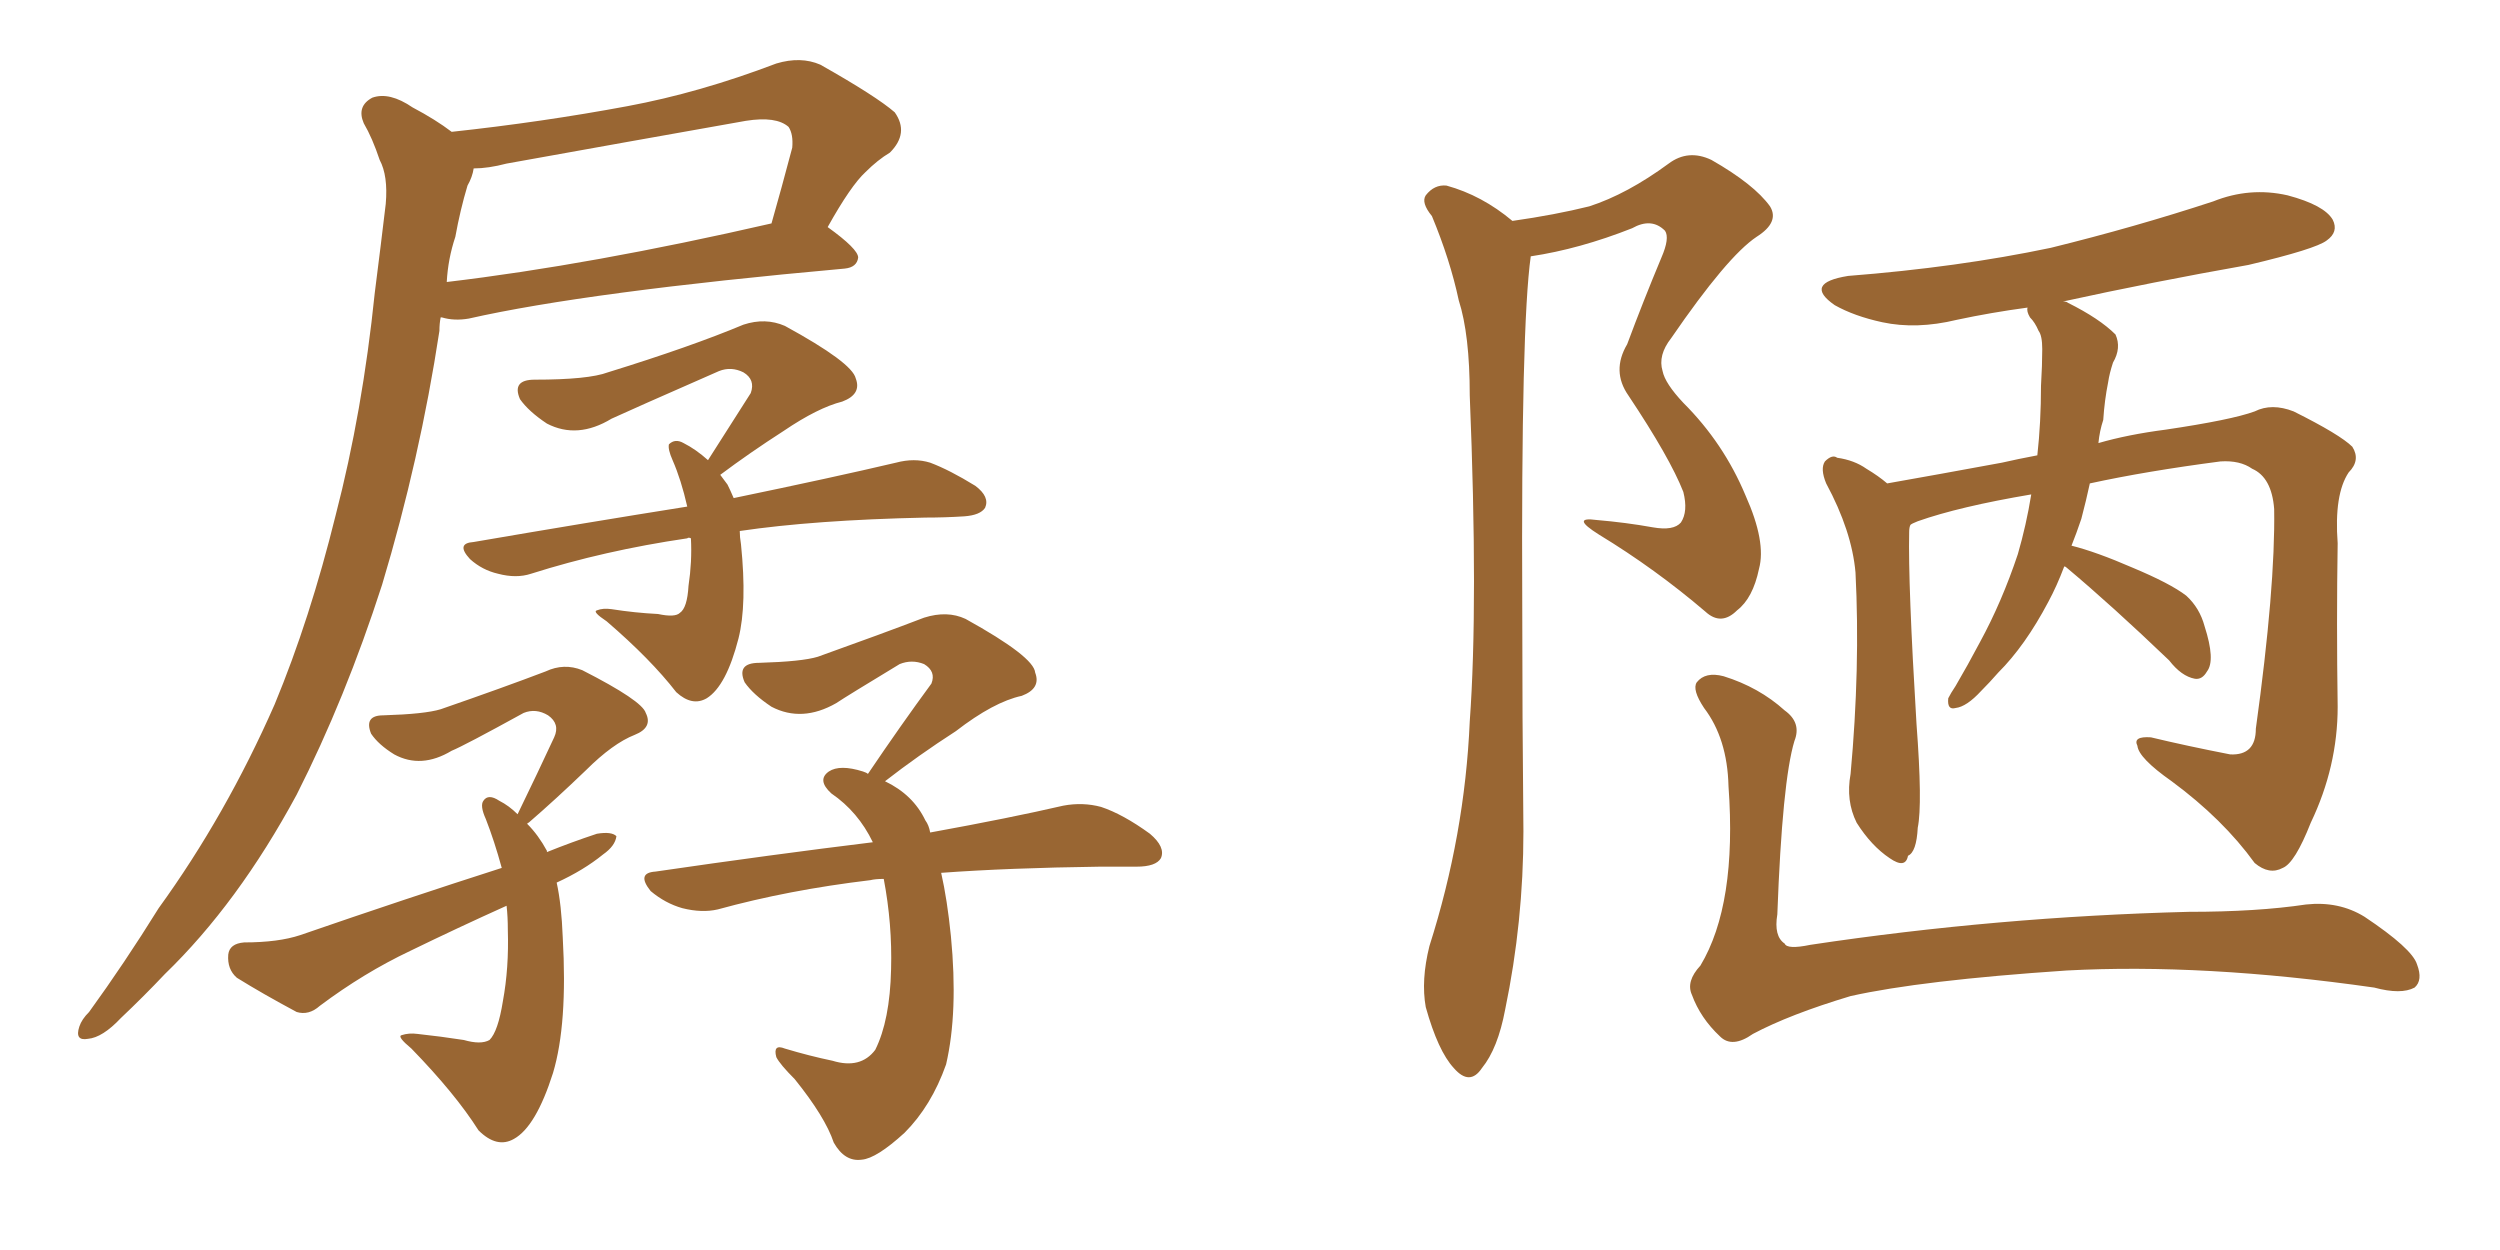 <svg xmlns="http://www.w3.org/2000/svg" xmlns:xlink="http://www.w3.org/1999/xlink" width="300" height="150"><path fill="#996633" padding="10" d="M54.20 15.82L54.20 15.82Q65.04 14.65 75.29 12.74L75.29 12.74Q83.94 11.13 93.16 7.62L93.16 7.62Q96.09 6.74 98.44 7.76L98.44 7.76Q105.18 11.57 107.37 13.48L107.37 13.48Q109.13 15.97 106.79 18.31L106.79 18.31Q105.32 19.19 103.86 20.65L103.86 20.65Q102.10 22.27 99.32 27.25L99.32 27.25Q102.98 29.88 102.98 30.91L102.98 30.91Q102.83 32.08 101.37 32.23L101.37 32.23Q70.46 35.01 56.25 38.23L56.25 38.23Q54.49 38.53 53.03 38.09L53.03 38.09Q53.03 38.09 52.88 38.09L52.88 38.09Q52.73 38.82 52.73 39.70L52.73 39.70Q50.39 55.08 45.85 70.17L45.85 70.17Q41.46 83.79 35.60 95.36L35.60 95.36Q28.56 108.40 19.78 116.89L19.78 116.89Q17.29 119.53 14.50 122.17L14.50 122.17Q12.30 124.51 10.55 124.66L10.55 124.66Q8.94 124.95 9.52 123.19L9.52 123.19Q9.81 122.31 10.69 121.44L10.69 121.44Q14.94 115.58 19.04 108.98L19.04 108.98Q27.10 97.85 32.96 84.52L32.96 84.52Q37.21 74.27 40.28 61.82L40.28 61.82Q43.51 49.37 44.97 35.16L44.97 35.16Q45.70 29.44 46.29 24.46L46.29 24.46Q46.58 21.09 45.56 19.19L45.56 19.19Q44.68 16.55 43.65 14.79L43.65 14.79Q42.77 12.74 44.68 11.72L44.68 11.72Q46.73 10.99 49.51 12.89L49.51 12.89Q52.29 14.36 54.20 15.82ZM54.64 28.42L54.64 28.42Q53.76 31.05 53.61 33.84L53.61 33.84Q70.90 31.79 92.58 26.81L92.58 26.81Q93.75 22.71 95.07 17.72L95.07 17.72Q95.21 16.11 94.63 15.23L94.63 15.23Q93.16 13.92 89.50 14.50L89.50 14.50Q75.44 16.99 60.79 19.63L60.79 19.63Q58.59 20.21 56.84 20.21L56.84 20.21Q56.69 21.24 56.10 22.27L56.10 22.27Q55.22 25.20 54.64 28.42ZM88.77 63.72L88.77 63.72Q88.77 64.45 88.92 65.33L88.92 65.33Q89.65 72.51 88.62 76.61L88.62 76.61Q87.16 82.32 84.81 83.79L84.81 83.79Q83.06 84.81 81.15 83.06L81.15 83.06Q78.08 79.10 72.80 74.56L72.80 74.56Q71.04 73.39 71.63 73.24L71.63 73.24Q72.36 72.95 73.39 73.10L73.39 73.10Q76.17 73.54 78.96 73.68L78.96 73.68Q81.01 74.12 81.59 73.54L81.59 73.54Q82.47 72.95 82.62 70.31L82.62 70.31Q83.06 67.38 82.91 64.60L82.91 64.60Q82.62 64.45 82.47 64.60L82.47 64.60Q72.51 66.06 63.72 68.85L63.72 68.85Q61.96 69.43 59.77 68.85L59.77 68.85Q57.86 68.41 56.40 67.09L56.40 67.09Q54.64 65.19 56.84 65.04L56.84 65.04Q70.46 62.70 82.47 60.79L82.47 60.79Q81.74 57.57 80.71 55.22L80.71 55.22Q80.13 53.91 80.27 53.32L80.27 53.32Q81.01 52.59 82.03 53.17L82.03 53.17Q83.50 53.91 84.96 55.22L84.96 55.22Q87.74 50.83 90.09 47.17L90.09 47.17Q90.67 45.56 89.21 44.68L89.21 44.68Q87.74 43.95 86.28 44.53L86.28 44.53Q75.59 49.22 73.39 50.24L73.39 50.24Q69.29 52.73 65.63 50.83L65.63 50.83Q63.43 49.37 62.40 47.90L62.40 47.90Q61.38 45.56 64.16 45.56L64.16 45.56Q70.61 45.56 72.95 44.68L72.95 44.68Q82.91 41.60 89.21 38.96L89.21 38.96Q91.85 38.09 94.19 39.11L94.19 39.11Q102.25 43.51 102.69 45.41L102.69 45.41Q103.42 47.31 101.07 48.19L101.07 48.19Q98.14 48.93 94.04 51.71L94.04 51.71Q89.94 54.35 86.43 56.98L86.43 56.98Q86.87 57.57 87.30 58.15L87.30 58.15Q87.60 58.74 88.04 59.77L88.04 59.77Q100.05 57.28 107.52 55.52L107.52 55.52Q109.72 54.93 111.62 55.52L111.62 55.52Q113.96 56.40 117.04 58.30L117.04 58.30Q118.80 59.62 118.21 60.94L118.21 60.94Q117.63 61.82 115.72 61.96L115.72 61.96Q113.38 62.11 111.04 62.11L111.04 62.11Q97.71 62.40 88.77 63.72ZM66.80 105.91L66.80 105.91Q67.38 108.54 67.53 112.50L67.53 112.50Q68.12 122.90 66.36 128.76L66.36 128.76Q64.31 135.21 61.67 136.67L61.67 136.67Q59.62 137.84 57.42 135.64L57.42 135.64Q54.64 131.25 49.37 125.83L49.37 125.83Q47.61 124.37 48.19 124.22L48.19 124.22Q49.07 123.93 50.10 124.07L50.10 124.07Q52.88 124.37 55.66 124.80L55.66 124.80Q57.71 125.39 58.74 124.80L58.74 124.80Q59.77 123.78 60.35 120.12L60.35 120.12Q61.08 116.16 60.94 111.62L60.94 111.62Q60.94 110.01 60.79 108.69L60.79 108.69Q54.93 111.33 49.22 114.11L49.22 114.11Q43.65 116.75 38.38 120.70L38.38 120.70Q37.06 121.88 35.60 121.44L35.60 121.44Q31.49 119.24 28.42 117.33L28.42 117.33Q27.25 116.31 27.39 114.55L27.39 114.55Q27.54 113.23 29.30 113.09L29.30 113.09Q33.40 113.09 36.04 112.21L36.04 112.21Q48.78 107.81 60.21 104.15L60.21 104.15Q59.33 100.93 58.30 98.29L58.30 98.29Q57.57 96.68 58.01 96.09L58.01 96.09Q58.59 95.21 59.91 96.09L59.91 96.09Q61.08 96.68 62.11 97.71L62.11 97.71Q64.60 92.58 66.50 88.48L66.50 88.48Q67.24 86.87 65.77 85.84L65.77 85.84Q64.31 84.96 62.84 85.55L62.84 85.55Q55.66 89.50 54.20 90.09L54.20 90.09Q50.54 92.29 47.31 90.53L47.31 90.53Q45.41 89.36 44.53 88.04L44.53 88.04Q43.65 85.84 46.00 85.84L46.00 85.84Q50.98 85.69 52.88 85.11L52.88 85.11Q60.50 82.47 65.48 80.57L65.48 80.57Q67.68 79.54 69.87 80.42L69.87 80.42Q77.05 84.08 77.49 85.55L77.49 85.55Q78.37 87.30 76.17 88.18L76.17 88.18Q73.54 89.21 70.31 92.43L70.31 92.43Q66.65 95.95 63.43 98.73L63.43 98.73Q63.28 98.73 63.28 98.88L63.28 98.88Q64.60 100.20 65.63 102.10L65.63 102.10Q65.63 102.10 65.63 102.25L65.63 102.25Q68.55 101.07 71.63 100.05L71.63 100.05Q73.39 99.76 73.97 100.34L73.97 100.34Q73.83 101.51 72.36 102.54L72.36 102.54Q70.02 104.44 66.80 105.91ZM112.94 104.74L112.94 104.74L112.94 104.74Q113.67 107.96 114.11 112.35L114.11 112.35Q114.99 121.44 113.53 127.73L113.53 127.73Q111.77 132.71 108.54 135.94L108.54 135.94Q105.18 139.01 103.42 139.16L103.42 139.16Q101.37 139.45 100.05 137.11L100.05 137.11Q99.02 134.03 95.36 129.49L95.36 129.49Q93.60 127.73 93.16 126.86L93.16 126.86Q92.72 125.24 94.19 125.83L94.19 125.83Q97.12 126.71 99.90 127.29L99.90 127.29Q103.27 128.32 105.03 125.98L105.03 125.98Q106.79 122.46 106.93 116.31L106.93 116.31Q107.08 110.89 106.05 105.47L106.05 105.47Q105.03 105.47 104.44 105.62L104.44 105.62Q94.63 106.79 86.13 109.13L86.13 109.13Q84.23 109.57 81.88 108.98L81.88 108.98Q79.83 108.40 78.08 106.93L78.08 106.93Q76.32 104.74 78.66 104.59L78.66 104.59Q92.72 102.54 104.74 101.07L104.74 101.07Q102.98 97.41 99.76 95.21L99.76 95.21Q98.00 93.60 99.46 92.58L99.46 92.58Q100.78 91.70 103.56 92.58L103.56 92.58Q104.00 92.72 104.15 92.87L104.15 92.87Q108.11 87.01 111.77 82.03L111.77 82.03Q112.35 80.57 110.89 79.69L110.89 79.69Q109.42 79.10 107.96 79.69L107.96 79.69Q101.66 83.50 100.34 84.38L100.34 84.38Q96.24 86.72 92.58 84.81L92.58 84.81Q90.38 83.35 89.36 81.88L89.36 81.88Q88.33 79.54 91.11 79.54L91.11 79.54Q96.24 79.39 98.14 78.81L98.14 78.81Q105.91 76.03 110.89 74.12L110.89 74.12Q113.67 73.24 115.87 74.27L115.87 74.27Q124.07 78.81 124.22 80.71L124.22 80.71Q124.95 82.62 122.61 83.50L122.61 83.50Q119.24 84.23 114.70 87.74L114.70 87.74Q110.16 90.67 106.20 93.75L106.20 93.75Q109.57 95.36 111.04 98.44L111.04 98.44Q111.47 99.02 111.62 99.90L111.62 99.90Q121.29 98.14 127.59 96.68L127.59 96.68Q129.93 96.24 132.13 96.83L132.13 96.83Q134.77 97.71 137.99 100.05L137.99 100.05Q139.89 101.66 139.31 102.98L139.31 102.98Q138.72 104.00 136.38 104.00L136.38 104.00Q134.33 104.00 131.98 104.00L131.98 104.00Q121.00 104.15 112.94 104.74ZM181.49 26.51L181.49 26.51Q186.62 25.78 190.72 24.76L190.72 24.76Q195.26 23.29 200.24 19.63L200.24 19.63Q202.59 17.87 205.37 19.19L205.37 19.19Q210.50 22.12 212.40 24.76L212.40 24.76Q213.57 26.66 210.79 28.42L210.79 28.42Q207.28 30.76 200.54 40.58L200.54 40.58Q198.93 42.63 199.51 44.53L199.51 44.53Q199.80 46.00 202.00 48.34L202.00 48.34Q206.84 53.17 209.47 59.47L209.47 59.47Q211.96 65.04 211.08 68.26L211.08 68.26Q210.35 71.78 208.45 73.24L208.45 73.24Q206.54 75.15 204.64 73.39L204.64 73.39Q198.63 68.26 191.89 64.16L191.89 64.16Q188.38 61.96 191.60 62.40L191.60 62.40Q195.12 62.70 198.34 63.28L198.34 63.28Q200.83 63.72 201.71 62.70L201.71 62.70Q202.59 61.38 202.00 59.03L202.00 59.03Q200.39 54.93 195.41 47.46L195.41 47.46Q193.36 44.53 195.26 41.31L195.26 41.31Q197.17 36.18 199.37 30.91L199.37 30.91Q200.39 28.56 199.80 27.69L199.80 27.69Q198.19 26.07 195.85 27.39L195.85 27.39Q189.55 29.88 183.69 30.76L183.69 30.76Q182.52 39.11 182.67 72.51L182.67 72.51Q182.67 85.99 182.81 99.76L182.81 99.76Q182.81 110.60 180.62 121.14L180.62 121.14Q179.74 125.83 177.83 128.17L177.83 128.17Q176.37 130.37 174.46 128.17L174.46 128.17Q172.56 126.12 171.09 120.85L171.09 120.85Q170.51 117.63 171.53 113.53L171.53 113.53Q175.78 100.20 176.37 86.57L176.37 86.57Q177.39 72.51 176.37 47.46L176.37 47.46Q176.37 40.14 175.05 36.04L175.05 36.04Q174.02 31.20 171.83 25.93L171.83 25.93Q170.51 24.32 171.09 23.44L171.09 23.44Q172.12 22.12 173.58 22.27L173.58 22.27Q177.83 23.44 181.49 26.51ZM247.71 67.97L247.71 67.97Q246.83 70.31 245.80 72.22L245.80 72.22Q243.02 77.49 239.79 80.71L239.79 80.71Q238.77 81.88 237.74 82.91L237.74 82.91Q235.99 84.81 234.67 84.96L234.67 84.96Q233.64 85.25 233.79 83.79L233.79 83.79Q234.08 83.20 234.67 82.32L234.67 82.32Q236.13 79.83 237.60 77.05L237.60 77.05Q240.23 72.22 242.14 66.50L242.14 66.50Q243.16 62.99 243.75 59.33L243.75 59.33Q235.11 60.79 230.13 62.55L230.13 62.55Q229.39 62.84 229.25 62.99L229.25 62.99Q229.10 63.28 229.10 63.87L229.10 63.87Q228.96 70.02 229.98 86.87L229.98 86.87Q230.71 96.53 230.13 99.32L230.13 99.32Q229.98 102.25 228.96 102.69L228.96 102.69Q228.66 104.30 226.76 102.98L226.76 102.98Q224.56 101.51 222.80 98.73L222.80 98.73Q221.48 96.09 222.07 92.87L222.07 92.87Q223.24 80.13 222.66 68.70L222.66 68.70Q222.22 63.72 219.14 58.01L219.14 58.01Q218.41 56.25 218.99 55.37L218.99 55.37Q219.87 54.49 220.46 54.93L220.46 54.93Q222.51 55.22 223.97 56.25L223.97 56.25Q225.44 57.13 226.46 58.01L226.46 58.01Q232.32 56.98 240.23 55.52L240.23 55.52Q242.14 55.08 244.48 54.64L244.48 54.64Q244.92 50.68 244.92 46.29L244.92 46.29Q245.07 43.80 245.07 41.89L245.07 41.89Q245.07 40.28 244.63 39.70L244.63 39.70Q244.19 38.67 243.60 38.09L243.60 38.09Q243.16 37.35 243.31 36.91L243.31 36.91Q238.92 37.50 234.81 38.38L234.81 38.38Q229.98 39.55 225.88 38.67L225.88 38.67Q222.51 37.94 220.17 36.62L220.17 36.62Q216.36 33.98 221.78 33.11L221.78 33.11Q234.96 32.08 246.09 29.74L246.09 29.74Q256.20 27.25 265.58 24.17L265.58 24.17Q269.97 22.41 274.51 23.44L274.51 23.44Q278.91 24.61 279.93 26.37L279.93 26.37Q280.66 27.83 279.20 28.86L279.20 28.86Q277.88 29.88 269.82 31.79L269.82 31.79Q258.25 33.84 247.56 36.18L247.56 36.18Q248.00 36.18 248.14 36.33L248.14 36.33Q251.95 38.23 253.86 40.14L253.86 40.14Q254.59 41.75 253.56 43.51L253.56 43.51Q253.13 44.82 252.98 45.85L252.98 45.85Q252.54 48.05 252.39 50.39L252.39 50.39Q251.95 51.71 251.81 53.17L251.81 53.17Q255.32 52.15 259.86 51.56L259.86 51.56Q267.77 50.39 270.56 49.37L270.56 49.37Q272.61 48.34 275.24 49.37L275.24 49.37Q280.81 52.15 282.28 53.61L282.28 53.61Q283.30 55.22 281.84 56.69L281.84 56.69Q280.08 59.33 280.52 65.19L280.52 65.19Q280.37 74.56 280.52 84.81L280.52 84.81Q280.52 91.99 277.29 98.73L277.29 98.73Q275.39 103.56 273.93 104.15L273.93 104.15Q272.31 105.03 270.56 103.56L270.56 103.56Q266.75 98.29 260.60 93.75L260.60 93.75Q256.64 90.97 256.49 89.50L256.49 89.50Q255.91 88.33 258.11 88.48L258.11 88.48Q262.35 89.50 267.63 90.53L267.63 90.53Q270.70 90.67 270.70 87.45L270.70 87.45Q273.05 70.46 272.90 61.08L272.90 61.08Q272.61 57.28 270.26 56.25L270.26 56.25Q268.80 55.22 266.46 55.37L266.46 55.37Q257.52 56.54 250.78 58.01L250.78 58.01Q250.34 60.06 249.76 62.26L249.76 62.26Q249.17 64.01 248.58 65.48L248.58 65.48Q251.51 66.21 255.91 68.12L255.91 68.12Q260.45 70.02 262.35 71.48L262.35 71.48Q263.96 72.95 264.55 75.15L264.55 75.15Q265.87 79.25 264.84 80.57L264.84 80.57Q264.26 81.59 263.38 81.45L263.38 81.45Q261.77 81.15 260.30 79.25L260.30 79.25Q253.42 72.66 248.00 68.12L248.00 68.12Q247.85 67.97 247.71 67.97ZM215.33 88.92L215.33 88.92L215.33 88.92Q213.87 93.75 213.28 109.72L213.28 109.72Q212.84 112.35 214.16 113.23L214.16 113.23Q214.45 113.96 217.24 113.38L217.24 113.38Q239.65 110.01 262.65 109.42L262.65 109.42Q270.85 109.42 276.71 108.54L276.71 108.54Q280.66 108.11 283.74 110.01L283.74 110.01Q289.45 113.82 290.04 115.72L290.04 115.72Q290.77 117.63 289.75 118.51L289.75 118.51Q288.13 119.38 284.91 118.51L284.91 118.51Q264.40 115.58 248.00 116.46L248.00 116.46Q230.57 117.63 222.07 119.53L222.07 119.53Q214.75 121.73 210.35 124.07L210.35 124.07Q207.86 125.83 206.40 124.37L206.40 124.37Q204.05 122.17 203.03 119.38L203.03 119.38Q202.29 117.77 204.05 115.87L204.05 115.87Q208.45 108.54 207.42 94.34L207.42 94.34Q207.28 88.62 204.49 84.96L204.49 84.96Q203.03 82.76 203.61 81.88L203.61 81.88Q204.64 80.57 206.84 81.15L206.84 81.15Q211.08 82.47 214.16 85.25L214.16 85.25Q216.21 86.72 215.33 88.92Z"/></svg>